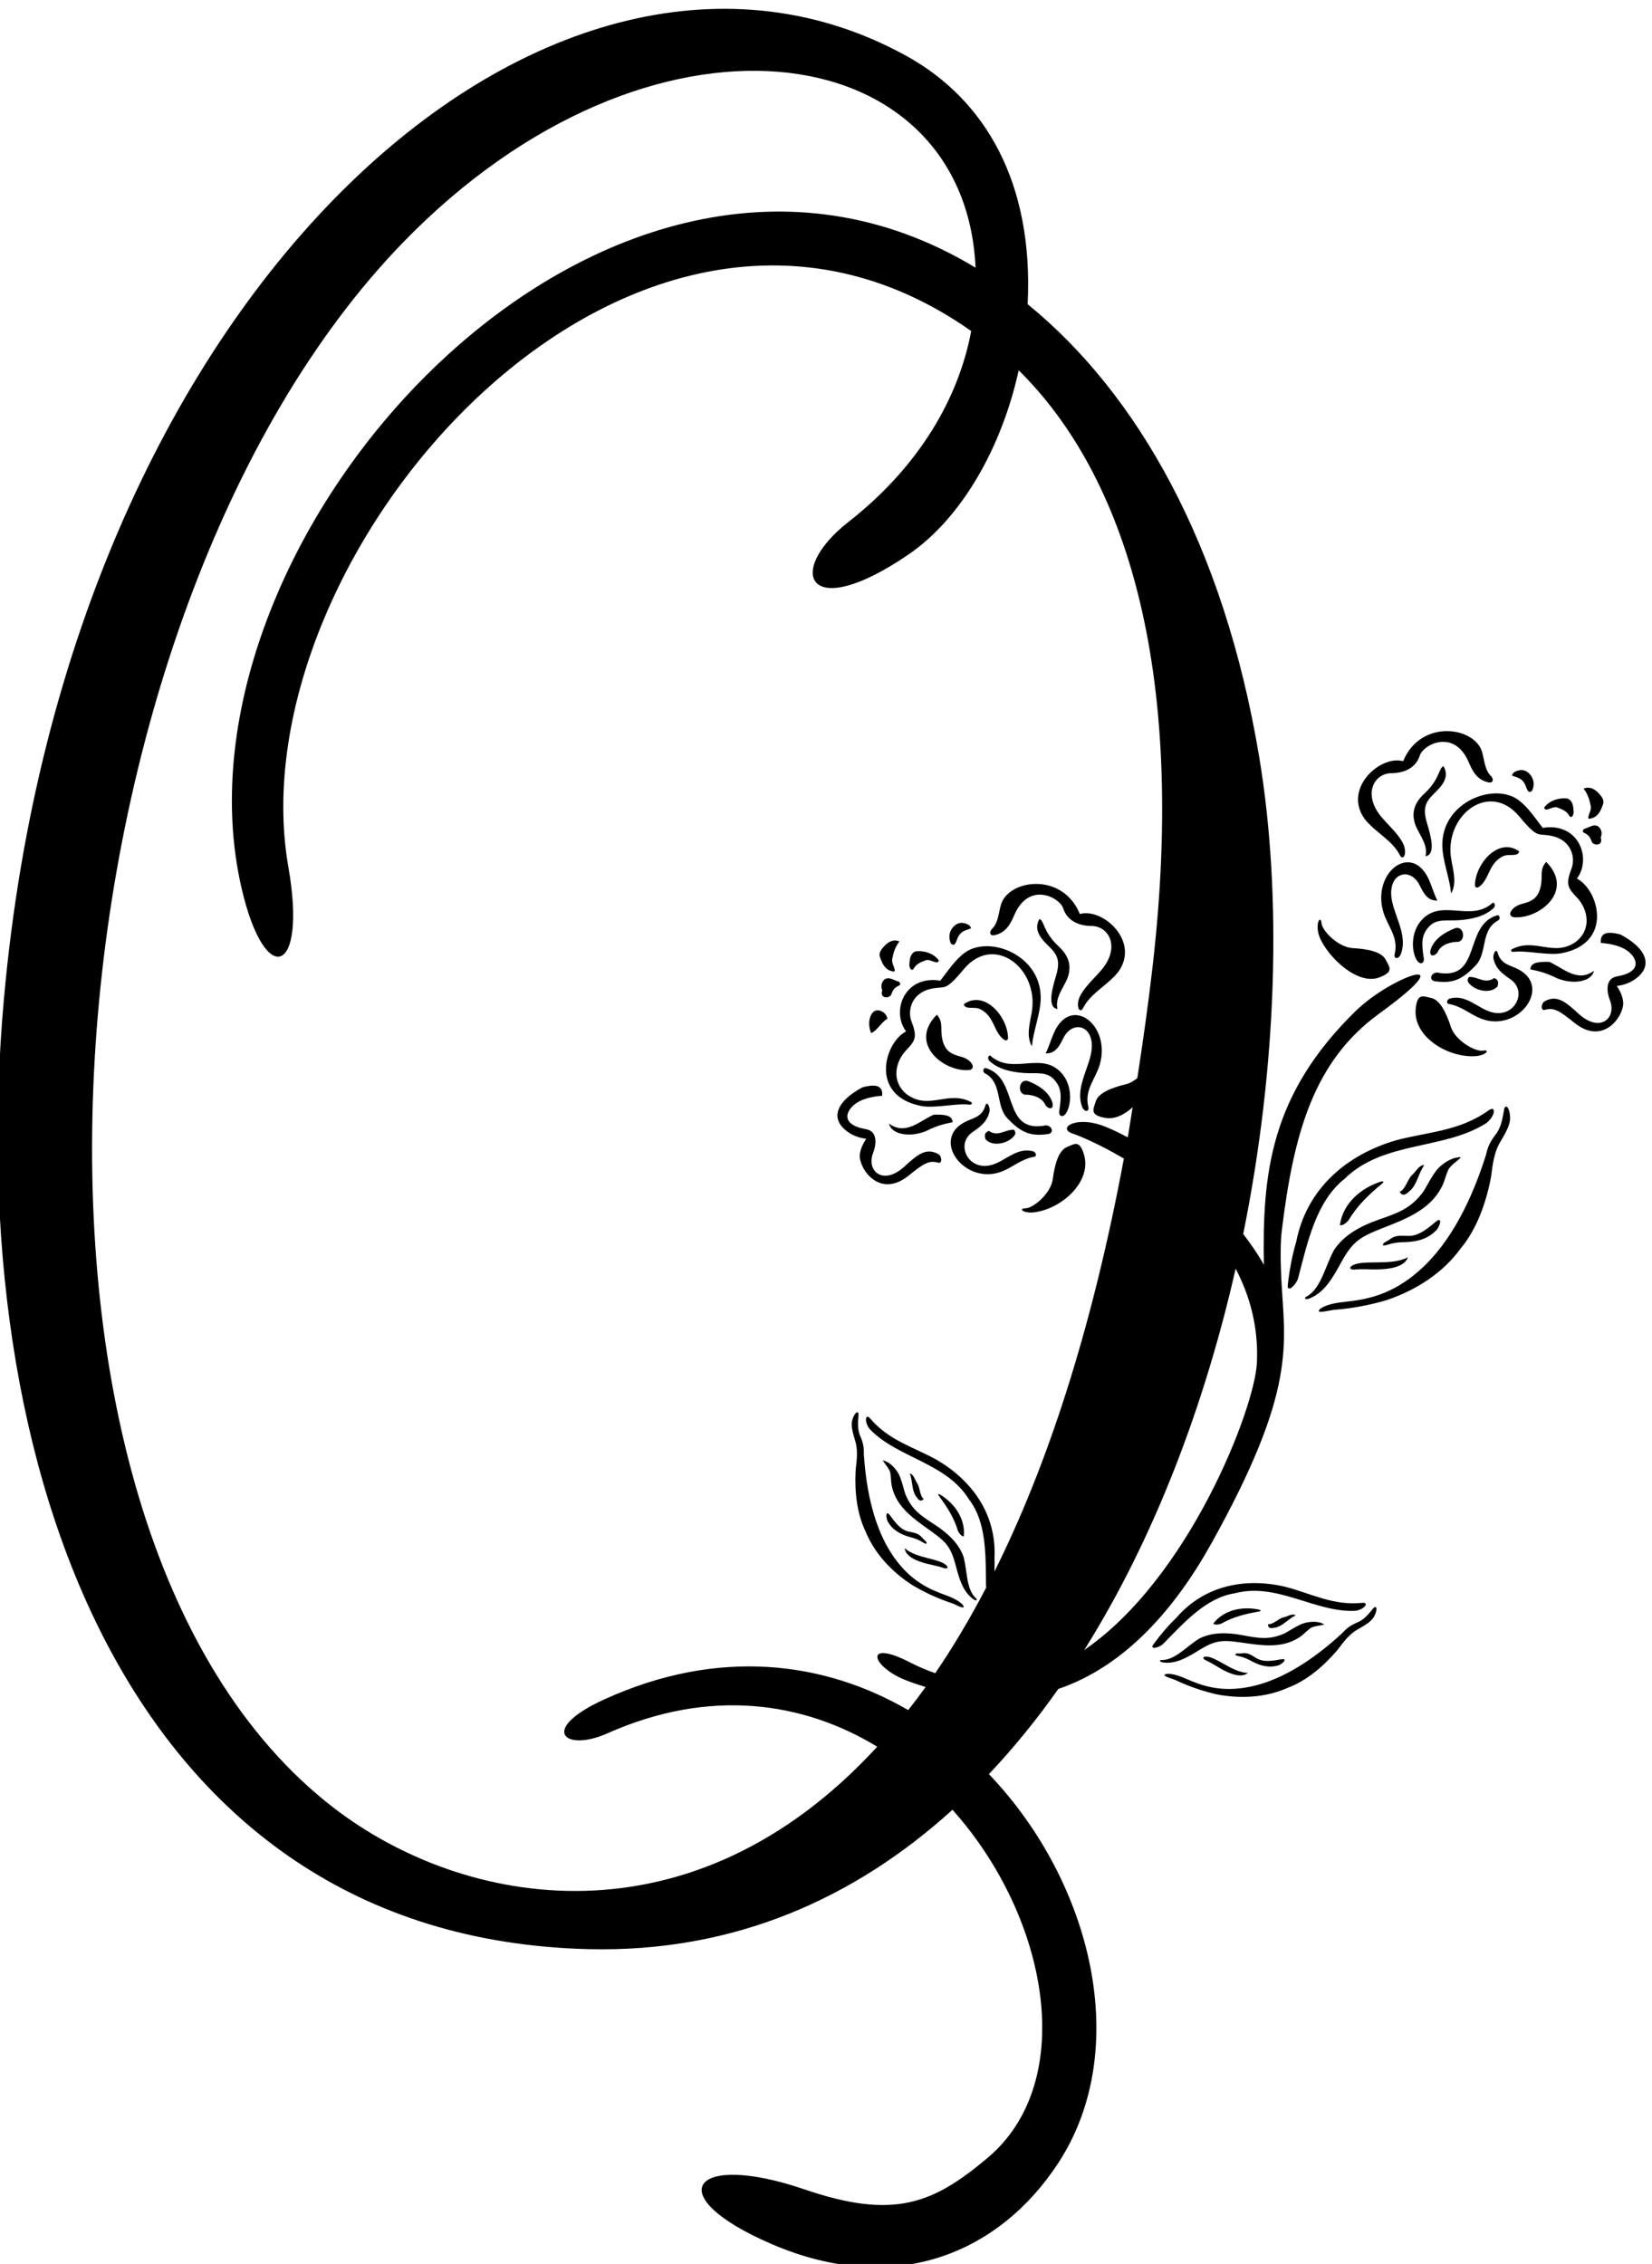 <?xml version="1.0" encoding="UTF-8" standalone="no"?>
<svg xmlns:inkscape="http://www.inkscape.org/namespaces/inkscape" xmlns:sodipodi="http://sodipodi.sourceforge.net/DTD/sodipodi-0.dtd" xmlns="http://www.w3.org/2000/svg" xmlns:svg="http://www.w3.org/2000/svg" version="1.1" id="svg1" width="378.062" height="518.086" viewBox="0 0 378.062 518.086">
  <defs id="defs1"></defs>
  <g id="g1" transform="translate(-211.193,-249.073)">
    <path id="path1" d="m 3068.99,3594.31 c -6.44,13.1 -4.54,26.21 -4.07,36.15 1.61,11.31 -6.51,7.68 -10.57,-6.96 -2.91,-11.18 2.06,-24.77 5.79,-37.91 4.97,-18.9 0.56,-38.39 -0.01,-49.52 -1.84,-35.44 2.28,-73.21 16.96,-103.55 15.71,-38.64 45.52,-70.26 81.46,-93.32 36.23,-21.38 65.21,-29.7 68.13,-30.87 5.53,-2.22 10.8,-5.35 16.55,-6.86 4.44,-1.16 3.54,2.32 -1.17,6.82 -8.1,6.76 -18.17,11 -28.03,14.57 -26.87,9.75 -60.04,23.98 -89.56,67.26 -32.65,47.86 -45.97,111.86 -50.12,174.15 -0.41,6.13 1.22,14.16 -5.36,30.04" style="fill:#000000;fill-opacity:1;fill-rule:nonzero;stroke:none" transform="matrix(0.133,0,0,-0.133,0,1056)"></path>
    <path id="path2" d="m 3121.87,3513.07 c 5.58,-32.66 29.82,-53.09 55.47,-71.48 34.34,-24.64 44.96,-30.2 54.47,-65.82 6.27,-23.51 12.46,-48.41 32.53,-61.29 4.23,-1.9 5.71,-0.02 3.26,2.24 -17.23,15.51 -15.04,46.11 -21.72,71.73 -8.18,23.31 -27.72,41.03 -49.17,55.05 -23.09,15.08 -39.31,25.11 -50.38,51.41 -3.11,7.4 -6.64,26.94 -13.29,38.29 -6.35,9.94 -15.02,18.63 -26.07,21.32 3.32,-6.65 9.32,-11.75 12.17,-19.08 1.8,-5.12 1.92,-17.64 2.73,-22.37" style="fill:#000000;fill-opacity:1;fill-rule:nonzero;stroke:none" transform="matrix(0.133,0,0,-0.133,0,1056)"></path>
    <path id="path3" d="m 3177.37,3487.85 c -6.99,5.73 -6.09,18.24 -10.74,26.34 -4.45,5.98 -5.88,16.11 -13.3,17.52 5.03,-11.92 3.15,-27.52 10.22,-38.39 3.86,-5.46 7.44,-11.75 13.82,-5.47" style="fill:#000000;fill-opacity:1;fill-rule:nonzero;stroke:none" transform="matrix(0.133,0,0,-0.133,0,1056)"></path>
    <path id="path4" d="m 3236.34,3432.88 c 1.6,-3.26 5.63,-9.29 9.91,-9.29 3.3,31.59 -17.29,57.8 -40.97,72.16 -2.4,1.16 -4.14,0.07 -1.92,-2.33 13.85,-18.75 25.96,-37.25 32.98,-60.54" style="fill:#000000;fill-opacity:1;fill-rule:nonzero;stroke:none" transform="matrix(0.133,0,0,-0.133,0,1056)"></path>
    <path id="path5" d="m 3180.7,3411.1 c 2.71,-0.83 1.5,2.44 0.36,3.84 -1.17,1.41 -3.2,2.94 -4.71,4.51 -7.53,9.49 -11.78,9.42 -26.16,12.71 -11.75,3.03 -20.3,13.19 -29.1,25.24 -9.07,13.9 -9.36,0.03 -5.87,-7.83 8.78,-15.64 22.48,-22.5 37.76,-26.92 7.75,-2.04 14.46,-4.22 21.27,-8.36 2.26,-1.43 4.43,-2.67 6.45,-3.19" style="fill:#000000;fill-opacity:1;fill-rule:nonzero;stroke:none" transform="matrix(0.133,0,0,-0.133,0,1056)"></path>
    <path id="path6" d="m 3182.79,3376.56 c 9.98,-2.53 20.31,-4.22 29.92,-7.67 3.52,-1.14 7.28,-0.14 4.79,3.47 -10.47,13.67 -52.19,12.39 -72.86,30.88 1.45,-14.61 21.67,-22.51 38.15,-26.68" style="fill:#000000;fill-opacity:1;fill-rule:nonzero;stroke:none" transform="matrix(0.133,0,0,-0.133,0,1056)"></path>
    <path id="path7" d="m 3949.5,3298.1 c -6.51,-7.51 -14.19,-18.31 -27.89,-23.36 -15.72,-6.94 -20.08,-13.88 -24.61,-18.03 -45.98,-42.22 -99.8,-79.36 -156.44,-91.46 -51.23,-10.95 -85.05,1.63 -111.23,13.11 -9.6,4.22 -19.81,8.11 -30.34,8.8 -6.51,0 -9.57,-1.91 -5.57,-4.13 5.21,-2.88 11.19,-4.25 16.72,-6.46 2.92,-1.16 29.65,-15.14 70.61,-24.66 41.93,-8.12 85.33,-5.79 123.36,11.33 31.57,11.83 60.6,36.32 83.73,63.24 7.27,8.45 17.52,25.6 34.16,35.85 11.77,6.94 24.74,13.35 30.35,23.44 7.16,13.4 3.79,21.63 -2.85,12.33" style="fill:#000000;fill-opacity:1;fill-rule:nonzero;stroke:none" transform="matrix(0.133,0,0,-0.133,0,1056)"></path>
    <path id="path8" d="m 3712.66,3325.71 c 72.76,19.31 138.86,-33.98 208.05,-30.12 14.93,2.41 23.91,14.5 11.29,13.66 -49.35,-5.36 -87.94,15.97 -131.5,27.39 -67.97,16.28 -139.3,3.81 -188.6,-53.23 -15.31,-14.86 -27.26,-29.07 -39.38,-45.69 -7.33,-9.86 10.42,-5.99 17.64,1.7 35.02,35.75 73.3,78.8 122.5,86.29" style="fill:#000000;fill-opacity:1;fill-rule:nonzero;stroke:none" transform="matrix(0.133,0,0,-0.133,0,1056)"></path>
    <path id="path9" d="m 3652.97,3228.93 c 31.46,19.22 42.99,15.91 84.84,10.05 31.26,-4.39 62.9,-6.34 89.47,13.46 3.85,2.86 12.58,11.85 17.42,14.31 7.12,3.33 14.98,2.88 21.98,5.4 -9.87,5.68 -22.13,5.38 -33.6,2.57 -12.63,-3.63 -28.68,-15.34 -36.03,-18.55 -26.16,-11.39 -44.83,-7.46 -71.94,-2.45 -25.19,4.66 -51.57,5.32 -73.59,-5.92 -22.5,-13.92 -42.04,-37.57 -65.2,-36.91 -3.34,0.06 -3.56,-2.33 0.81,-3.87 23.41,-4.53 45.07,9.21 65.84,21.91" style="fill:#000000;fill-opacity:1;fill-rule:nonzero;stroke:none" transform="matrix(0.133,0,0,-0.133,0,1056)"></path>
    <path id="path10" d="m 3769.71,3272.48 c 0.29,-8.94 7.22,-6.85 13.77,-5.57 12.62,2.98 22.02,15.58 33.9,20.73 -6.34,4.09 -14.37,-2.25 -21.72,-3.51 -8.96,-2.65 -16.94,-12.33 -25.95,-11.65" style="fill:#000000;fill-opacity:1;fill-rule:nonzero;stroke:none" transform="matrix(0.133,0,0,-0.133,0,1056)"></path>
    <path id="path11" d="m 3675.52,3273.51 c 3.09,-2.96 10.17,-1.37 13.58,-0.12 21.15,12.01 42.67,17.04 65.64,21.06 3.26,0.2 2.76,2.19 0.22,3.01 -27.05,5.95 -60.03,1.18 -79.44,-23.95" style="fill:#000000;fill-opacity:1;fill-rule:nonzero;stroke:none" transform="matrix(0.133,0,0,-0.133,0,1056)"></path>
    <path id="path12" d="m 3788.28,3201.89 c 7.94,3.29 17.31,13.53 1.15,9.71 -14.68,-2.65 -27.87,-4.1 -38.48,1.82 -12.68,7.54 -15.7,10.53 -27.7,8.85 -2.18,-0.09 -4.7,0.21 -6.53,-0.02 -1.78,-0.22 -4.91,-1.75 -2.37,-3.02 1.81,-1.02 4.24,-1.62 6.86,-2.14 7.79,-1.71 14.14,-4.75 21.17,-8.63 14.09,-7.34 28.75,-11.83 45.9,-6.57" style="fill:#000000;fill-opacity:1;fill-rule:nonzero;stroke:none" transform="matrix(0.133,0,0,-0.133,0,1056)"></path>
    <path id="path13" d="m 3660.97,3216.58 c -4.3,-0.88 -2.26,-4.21 1.07,-5.82 9.34,-4.13 17.98,-10.05 26.96,-15.1 14.8,-8.34 34.88,-16.57 46.02,-6.99 -27.73,0.87 -57.04,30.59 -74.05,27.91" style="fill:#000000;fill-opacity:1;fill-rule:nonzero;stroke:none" transform="matrix(0.133,0,0,-0.133,0,1056)"></path>
    <path id="path14" d="m 4175.61,4155.61 c -2.41,-12.19 -4.05,-28.68 -15.8,-42.64 -12.76,-17.28 -13.19,-27.51 -15.53,-34.83 -23.74,-74.33 -59.14,-148 -113.13,-196.25 -48.82,-43.64 -93.33,-50.95 -128.87,-54.7 -13.04,-1.38 -26.53,-3.49 -38.39,-9.26 -7.06,-4.05 -9.2,-8.01 -3.48,-7.93 7.44,0.1 14.79,2.32 22.16,3.35 3.88,0.55 41.55,1.93 91.93,16.99 50.54,17.18 96.21,46.6 126.88,88.77 26.93,32.39 43.26,76.98 51.69,120.53 2.65,13.68 3.16,38.66 14.86,60.09 8.48,14.83 18.58,29.82 18.41,44.26 -0.54,18.99 -9.29,25.82 -10.73,11.62" style="fill:#000000;fill-opacity:1;fill-rule:nonzero;stroke:none" transform="matrix(0.133,0,0,-0.133,0,1056)"></path>
    <path id="path15" d="m 4149.7,4156.87 c -50.25,-36.41 -105.35,-37.18 -159.72,-51.78 -83.86,-24.46 -153.57,-82.21 -171.73,-174.68 -7.41,-25.63 -11.57,-48.46 -14.43,-74.01 -1.84,-15.25 15.02,-0.05 18.11,12.78 15.84,60.51 30.71,130.97 79.49,169.6 67,66.07 171.79,49.18 244.48,96.26 14.72,11.86 16.98,30.55 3.8,21.83" style="fill:#000000;fill-opacity:1;fill-rule:nonzero;stroke:none" transform="matrix(0.133,0,0,-0.133,0,1056)"></path>
    <path id="path16" d="m 4081.28,4056.61 c 5.66,8.04 14.47,12.42 20.5,19.5 -14.22,0.05 -27.35,-7.89 -38.05,-18.04 -11.47,-11.78 -21.63,-34.43 -27.63,-42.48 -21.33,-28.58 -44.02,-35.88 -76.56,-47.24 -30.24,-10.56 -59.28,-26.19 -76.2,-52.03 -15.81,-29.06 -22.35,-66.85 -47.9,-80.49 -3.65,-2.01 -2.43,-4.74 3.27,-3.7 28.22,9.59 43.22,37.94 57.9,64.6 22.23,40.36 36.79,43.91 85.85,63.48 36.65,14.63 72.2,32.12 88.78,70.07 2.4,5.5 6.31,20.67 10.04,26.33" style="fill:#000000;fill-opacity:1;fill-rule:nonzero;stroke:none" transform="matrix(0.133,0,0,-0.133,0,1056)"></path>
    <path id="path17" d="m 4014.73,4018.86 c 11.84,11.05 14.25,30.54 23.94,43.5 -9.42,0.52 -14.2,-11.35 -21.4,-17.27 -8.09,-8.43 -10.75,-23.88 -20.94,-28.74 5.85,-9.52 12.08,-2.96 18.4,2.51" style="fill:#000000;fill-opacity:1;fill-rule:nonzero;stroke:none" transform="matrix(0.133,0,0,-0.133,0,1056)"></path>
    <path id="path18" d="m 3908.27,3967.38 c 15.5,26.15 35.75,44.95 58.18,63.55 3.43,2.24 1.65,4.09 -1.61,3.39 -33.06,-10.29 -65.9,-35.92 -71.4,-75.24 5.2,-1.28 11.89,4.82 14.83,8.3" style="fill:#000000;fill-opacity:1;fill-rule:nonzero;stroke:none" transform="matrix(0.133,0,0,-0.133,0,1056)"></path>
    <path id="path19" d="m 4055.47,3962.5 c -14.3,-11.97 -27.72,-21.72 -42.9,-21.88 -18.44,0.33 -23.57,1.7 -35.55,-7.56 -2.32,-1.45 -5.23,-2.7 -7.07,-4.07 -1.81,-1.35 -4.25,-4.94 -0.71,-4.76 2.6,0.02 5.6,0.88 8.77,1.94 9.51,2.97 18.29,3.61 28.33,3.76 19.86,0.76 38.55,4.97 53.89,21.32 6.59,8.48 10.41,25.4 -4.76,11.25" style="fill:#000000;fill-opacity:1;fill-rule:nonzero;stroke:none" transform="matrix(0.133,0,0,-0.133,0,1056)"></path>
    <path id="path20" d="m 3917.71,3882.63 c 12.69,1.31 25.74,0.25 38.61,0.32 21.24,0.11 48.15,3.63 54.3,20.93 -30.65,-16.25 -80.87,-2.15 -97.68,-15.6 -4.12,-3.63 0.16,-5.98 4.77,-5.65" style="fill:#000000;fill-opacity:1;fill-rule:nonzero;stroke:none" transform="matrix(0.133,0,0,-0.133,0,1056)"></path>
    <path id="path21" d="m 3202.09,4081.6 c -20.27,10.78 -34.43,0.08 -57.63,-21.37 -37.04,-34.24 -66.55,-7.84 -54.06,23.54 4.49,11.24 9.43,36.68 -12.42,40.46 -45.94,7.96 -34.15,33.57 -15.58,45.53 12.85,8.27 30.93,11.13 43.41,11.94 2.52,23.94 -23.06,17.13 -33.48,14.7 -43.69,-22.83 -59.48,-54.48 -23.65,-78.14 8.47,-5.59 18.99,-9.42 29.65,-10.42 -5.88,-9.46 -10.19,-18.27 -10.97,-28.11 -1.76,-22.31 33.35,-76.53 84.54,-34.96 24.23,19.66 34.55,26.52 49.97,21.86 7.59,-2.29 7.29,11.22 0.22,14.97" style="fill:#000000;fill-opacity:1;fill-rule:nonzero;stroke:none" transform="matrix(0.133,0,0,-0.133,0,1056)"></path>
    <path id="path22" d="m 3366.49,4076.58 c 5.94,0.68 4.74,6.53 0.17,9.2 -28.45,8.62 -48.15,-16.13 -72.26,-23.01 -40.17,-11.47 -63.07,35.61 -33.31,56.19 13.45,9.31 25.64,18.01 29.56,35.97 1.38,6.37 -4.44,19.68 -7.35,9.58 -5.23,-18.42 -19.67,-20.72 -32.44,-26.7 -64.15,-29.35 -2.69,-112.76 62.53,-85.73 18.32,7.6 31.78,20.46 53.1,24.5" style="fill:#000000;fill-opacity:1;fill-rule:nonzero;stroke:none" transform="matrix(0.133,0,0,-0.133,0,1056)"></path>
    <path id="path23" d="m 3194.42,4149.16 c -24.4,-10.96 -48.32,-36.13 -76.82,-15.36 4.23,-18.98 36.26,-24.36 64.26,-12.57 22.36,11.37 38.79,13.46 45.31,15.01 -0.58,13.68 -18.41,13.13 -32.75,12.92" style="fill:#000000;fill-opacity:1;fill-rule:nonzero;stroke:none" transform="matrix(0.133,0,0,-0.133,0,1056)"></path>
    <path id="path24" d="m 3289.38,4121.35 c -6.46,-2.53 -8.34,-6.71 -5.58,-14.65 12.64,-13.71 40.34,-6.78 49.9,7 1.87,2.71 2,5.82 -1.09,9.5 -14.41,1.19 -27.51,-13.07 -43.23,-1.85" style="fill:#000000;fill-opacity:1;fill-rule:nonzero;stroke:none" transform="matrix(0.133,0,0,-0.133,0,1056)"></path>
    <path id="path25" d="m 3391.27,4115.86 c 10.35,1.43 7.84,14.05 -3.42,14.98 -77.86,-15.16 -44.94,80.98 -103.41,98.39 -4.06,1.57 -6.91,-5.83 -1.73,-8.89 30.99,-16.38 17.57,-57.16 39.49,-78.28 24.45,-25.65 41.09,-30.03 69.07,-26.2" style="fill:#000000;fill-opacity:1;fill-rule:nonzero;stroke:none" transform="matrix(0.133,0,0,-0.133,0,1056)"></path>
    <path id="path26" d="m 3147.04,4292.5 c -37.26,-19.05 -63.75,-110.6 25.78,-128.32 23.38,-4.64 60.89,5.1 82.79,2.28 3.65,-0.52 6.41,1.98 3.22,4.46 -39.88,20.83 -72.27,-14.79 -110.72,13.36 -27.93,22.82 -18.49,56.58 -2.22,74.37 14.95,16.34 21.81,21.74 10.77,49.89 -8.11,20.65 0.42,49.58 32.24,57.02 26.06,6.1 23.38,-6.83 57.36,33.92 52.26,62.68 130.9,0.57 116.73,-75.36 -3.79,-20.28 -9.18,-40.93 0.49,-57.17 2.22,24.01 12.12,49.5 14.64,73.43 8.49,80.71 -85.57,118.82 -129.27,88.11 -17.54,-12.33 -31.18,-33.74 -42.94,-48.74 -61.89,10.15 -84.96,-52.71 -58.87,-87.25" style="fill:#000000;fill-opacity:1;fill-rule:nonzero;stroke:none" transform="matrix(0.133,0,0,-0.133,0,1056)"></path>
    <path id="path27" d="m 3291.46,4251.2 c -4.07,-1.38 -3.84,-5.77 -1.74,-8.89 15.76,-14.97 37.57,-19.65 59.33,-21.35 21.74,-1.7 39.91,3.61 53.38,-12.14 11.9,-13.91 12.43,-26.19 7.99,-54.18 -0.63,-8.4 5.37,-9.31 9.09,-6.11 9.78,8.43 16.95,44.56 -3.09,70.07 -35.06,42.68 -85.85,-3.28 -124.96,32.6" style="fill:#000000;fill-opacity:1;fill-rule:nonzero;stroke:none" transform="matrix(0.133,0,0,-0.133,0,1056)"></path>
    <path id="path28" d="m 3350.97,4183.65 c 12.01,0.36 28.85,-4.13 34.85,-16.05 3.99,-8.75 15.71,-11.22 13.25,1.2 -4.98,18.89 -24.25,31.35 -41.93,38.06 -14.54,5.64 -20.21,-19.32 -6.17,-23.21" style="fill:#000000;fill-opacity:1;fill-rule:nonzero;stroke:none" transform="matrix(0.133,0,0,-0.133,0,1056)"></path>
    <path id="path29" d="m 3401.59,4290.45 c -5.36,-12.02 -9.05,-25.54 -14.46,-35.73 17.36,-0.83 24.29,13.84 30.61,26.45 17.11,34.17 59.73,20 46.33,-32.05 -7.2,-28 -25.09,-58.01 -14.1,-86.48 3.71,-9.74 13.25,-8.81 10.44,0.67 -6.78,28.71 12.89,47.86 19.92,72.27 19.61,68.17 -49.55,120.46 -78.74,54.87" style="fill:#000000;fill-opacity:1;fill-rule:nonzero;stroke:none" transform="matrix(0.133,0,0,-0.133,0,1056)"></path>
    <path id="path30" d="m 3240.06,4249.39 c -15.02,3.85 -25.35,9.09 -30.13,27.09 -5.38,21.1 2.51,30.31 -10.05,44.75 -50.24,-50.8 14.08,-99.89 56.65,-95.12 4.95,1.37 6.1,4.89 4.6,8.77 -3.67,7.59 -11.84,12.16 -21.07,14.51" style="fill:#000000;fill-opacity:1;fill-rule:nonzero;stroke:none" transform="matrix(0.133,0,0,-0.133,0,1056)"></path>
    <path id="path31" d="m 3114.98,4314.51 c -1.27,4.59 -3.01,7.27 -5.68,9.79 -19.98,15.41 -31.96,-12.11 -22.53,-34.66 11.35,4.44 14.55,15.98 28.21,24.87" style="fill:#000000;fill-opacity:1;fill-rule:nonzero;stroke:none" transform="matrix(0.133,0,0,-0.133,0,1056)"></path>
    <path id="path32" d="m 3314.98,4278.69 c 4.14,-2.91 7.68,-2.1 7.43,3.79 -1.56,36.88 -41.11,81.83 -76.13,56.8 2.36,-10.1 17.19,-3.64 27.2,-8.04 25.61,-11.6 24.05,-40.29 41.5,-52.55" style="fill:#000000;fill-opacity:1;fill-rule:nonzero;stroke:none" transform="matrix(0.133,0,0,-0.133,0,1056)"></path>
    <path id="path33" d="m 3109.7,4381.76 c -4.69,-4.51 -6.76,-10.49 -3.69,-18.82 -4,-11.67 7.02,-14.23 13.33,-9.73 3.95,2.17 1.82,12.2 15.69,18.24 2.11,1.23 2.75,3.04 -0.04,6.44 -7.84,1.54 -17.07,9.86 -25.29,3.87" style="fill:#000000;fill-opacity:1;fill-rule:nonzero;stroke:none" transform="matrix(0.133,0,0,-0.133,0,1056)"></path>
    <path id="path34" d="m 3410.04,4438.21 c -27.87,25.79 -24.89,44.85 -33.57,47.63 -11.15,-19.7 3.62,-34.67 17.07,-47.81 15.23,-14.87 18.75,-25.78 11.17,-50.94 -5.84,-19.42 -15.57,-53.68 2.79,-56.03 -4.47,18.78 9.67,35.56 16.61,51.57 9.3,23.28 1.63,41.02 -14.07,55.58" style="fill:#000000;fill-opacity:1;fill-rule:nonzero;stroke:none" transform="matrix(0.133,0,0,-0.133,0,1056)"></path>
    <path id="path35" d="m 3123.32,4395.92 c 4.74,-1.49 4.73,0.85 3.44,4.93 -0.65,3.9 -4.67,9.4 -3.63,16.27 2.18,11.06 4.93,20.35 12.41,30.13 -8.49,3.83 -18.08,1.04 -26.39,-8.42 -5.61,-6.11 -10.19,-12.1 -6.4,-20.44 3.91,-10.53 8.55,-20.12 20.57,-22.47" style="fill:#000000;fill-opacity:1;fill-rule:nonzero;stroke:none" transform="matrix(0.133,0,0,-0.133,0,1056)"></path>
    <path id="path36" d="m 3299.39,4458.06 c 19.41,4.32 27,18.68 33.63,34.26 25.08,59.02 78.28,30.8 84.33,11.88 6.27,-19.62 24.35,-30.13 48.62,-30.29 30.7,-0.22 50.45,-37.39 16.25,-76.78 -13.47,-15.52 -30.41,-30.34 -37.4,-47.32 -5.84,-16.24 1.78,-27.56 7.07,-16.58 13.15,25.65 42.97,39.34 60.42,61.98 37.52,52.25 -26.78,110.23 -66.31,99.28 -30.11,73.44 -124.24,59.54 -136.07,14.97 -3.85,-14.44 -4.94,-31.21 -14.87,-40.25 -4.68,-4.5 -5.27,-13.07 4.33,-11.15" style="fill:#000000;fill-opacity:1;fill-rule:nonzero;stroke:none" transform="matrix(0.133,0,0,-0.133,0,1056)"></path>
    <path id="path37" d="m 3160.79,4401.6 c 4.15,7.33 12.91,10.51 19.38,13.04 8.34,3.79 20.51,-8.9 23.29,-0.22 -7.98,11.88 -25.77,18.07 -40.9,15.6 -8.44,-4.31 -9.38,-12.44 -9.94,-23.02 0.27,-7.61 5.07,-11.82 8.17,-5.4" style="fill:#000000;fill-opacity:1;fill-rule:nonzero;stroke:none" transform="matrix(0.133,0,0,-0.133,0,1056)"></path>
    <path id="path38" d="m 3232.02,4444.51 c 1.81,3.04 3,7.69 4.29,10.16 5.91,11.45 13.58,11.44 22.5,15.13 -1.49,6.26 -8.17,8.25 -13.93,9.24 -12.77,2.5 -29.77,-15.02 -20.96,-34.98 3.83,-4 6.28,-2.58 8.1,0.45" style="fill:#000000;fill-opacity:1;fill-rule:nonzero;stroke:none" transform="matrix(0.133,0,0,-0.133,0,1056)"></path>
    <path id="path39" d="m 4375.98,4459.33 c -10.43,2.43 -36,9.23 -33.48,-14.7 12.47,-0.81 30.56,-3.68 43.4,-11.95 18.58,-11.95 30.37,-37.56 -15.57,-45.52 -21.86,-3.79 -16.91,-29.22 -12.43,-40.46 12.49,-31.39 -17.02,-57.78 -54.05,-23.55 -23.2,21.45 -37.36,32.15 -57.64,21.38 -7.06,-3.75 -7.37,-17.26 0.21,-14.97 15.43,4.65 25.76,-2.2 49.99,-21.87 51.18,-41.56 86.3,12.66 84.54,34.96 -0.79,9.84 -5.09,18.66 -10.97,28.12 10.65,1 21.17,4.82 29.64,10.41 35.84,23.66 20.05,55.32 -23.64,78.15" style="fill:#000000;fill-opacity:1;fill-rule:nonzero;stroke:none" transform="matrix(0.133,0,0,-0.133,0,1056)"></path>
    <path id="path40" d="m 4197.45,4400.74 c -12.77,5.98 -27.22,8.28 -32.44,26.69 -2.92,10.11 -8.74,-3.2 -7.35,-9.57 3.92,-17.96 16.11,-26.67 29.55,-35.97 29.77,-20.58 6.86,-67.66 -33.31,-56.19 -24.11,6.88 -43.81,31.62 -72.26,23 -4.57,-2.67 -5.76,-8.52 0.17,-9.2 21.33,-4.03 34.79,-16.9 53.11,-24.49 65.22,-27.03 126.68,56.38 62.53,85.73" style="fill:#000000;fill-opacity:1;fill-rule:nonzero;stroke:none" transform="matrix(0.133,0,0,-0.133,0,1056)"></path>
    <path id="path41" d="m 4253.88,4412.09 c -14.33,0.21 -32.17,0.76 -32.74,-12.92 6.52,-1.56 22.95,-3.65 45.31,-15.01 28,-11.79 60.03,-6.42 64.25,12.57 -28.49,-20.77 -52.41,4.4 -76.82,15.36" style="fill:#000000;fill-opacity:1;fill-rule:nonzero;stroke:none" transform="matrix(0.133,0,0,-0.133,0,1056)"></path>
    <path id="path42" d="m 4115.69,4386.13 c -3.08,-3.68 -2.96,-6.8 -1.08,-9.5 9.55,-13.79 37.25,-20.72 49.89,-7 2.77,7.94 0.88,12.11 -5.57,14.64 -15.72,-11.21 -28.82,3.05 -43.24,1.86" style="fill:#000000;fill-opacity:1;fill-rule:nonzero;stroke:none" transform="matrix(0.133,0,0,-0.133,0,1056)"></path>
    <path id="path43" d="m 4163.86,4492.16 c -58.47,-17.42 -25.54,-113.55 -103.4,-98.39 -11.27,-0.93 -13.78,-13.56 -3.42,-14.98 27.98,-3.84 44.62,0.54 69.06,26.2 21.92,21.11 8.51,61.9 39.49,78.28 5.2,3.06 2.34,10.45 -1.73,8.89" style="fill:#000000;fill-opacity:1;fill-rule:nonzero;stroke:none" transform="matrix(0.133,0,0,-0.133,0,1056)"></path>
    <path id="path44" d="m 4070.19,4603.3 c 2.51,-23.92 12.42,-49.42 14.64,-73.42 9.65,16.24 4.28,36.89 0.48,57.17 -14.17,75.92 64.48,138.04 116.74,75.36 33.98,-40.75 31.29,-27.82 57.36,-33.92 31.82,-7.45 40.34,-36.38 32.24,-57.03 -11.04,-28.15 -4.19,-33.54 10.76,-49.88 16.27,-17.8 25.72,-51.56 -2.21,-74.37 -38.45,-28.16 -70.84,7.47 -110.72,-13.37 -3.19,-2.47 -0.43,-4.98 3.21,-4.46 21.9,2.83 59.42,-6.91 82.79,-2.28 89.53,17.73 63.05,109.28 25.79,128.32 26.08,34.54 3.02,97.4 -58.88,87.25 -11.75,15 -25.39,36.42 -42.93,48.75 -43.7,30.71 -137.76,-7.4 -129.27,-88.12" style="fill:#000000;fill-opacity:1;fill-rule:nonzero;stroke:none" transform="matrix(0.133,0,0,-0.133,0,1056)"></path>
    <path id="path45" d="m 4037.89,4417.57 c -4.45,27.98 -3.91,40.27 7.98,54.18 13.47,15.74 31.64,10.43 53.38,12.13 21.77,1.71 43.58,6.38 59.33,21.36 2.11,3.12 2.33,7.51 -1.73,8.89 -39.12,-35.88 -89.9,10.08 -124.97,-32.61 -20.04,-25.5 -12.86,-61.63 -3.08,-70.06 3.72,-3.21 9.71,-2.3 9.09,6.11" style="fill:#000000;fill-opacity:1;fill-rule:nonzero;stroke:none" transform="matrix(0.133,0,0,-0.133,0,1056)"></path>
    <path id="path46" d="m 4091.16,4469.79 c -17.67,-6.72 -36.95,-19.18 -41.93,-38.06 -2.46,-12.43 9.27,-9.96 13.26,-1.21 5.99,11.92 22.84,16.42 34.85,16.05 14.05,3.89 8.37,28.86 -6.18,23.22" style="fill:#000000;fill-opacity:1;fill-rule:nonzero;stroke:none" transform="matrix(0.133,0,0,-0.133,0,1056)"></path>
    <path id="path47" d="m 4030.56,4544.1 c 6.32,-12.62 13.25,-27.28 30.61,-26.45 -5.4,10.19 -9.1,23.71 -14.45,35.73 -29.2,65.59 -98.35,13.3 -78.74,-54.87 7.02,-24.42 26.7,-43.56 19.9,-72.28 -2.8,-9.47 6.74,-10.41 10.46,-0.66 10.99,28.46 -6.9,58.47 -14.11,86.47 -13.39,52.05 29.22,66.22 46.33,32.06" style="fill:#000000;fill-opacity:1;fill-rule:nonzero;stroke:none" transform="matrix(0.133,0,0,-0.133,0,1056)"></path>
    <path id="path48" d="m 4191.77,4489.04 c 42.58,-4.77 106.89,44.31 56.66,95.12 -12.57,-14.44 -4.68,-23.66 -10.05,-44.76 -4.78,-18 -15.11,-23.24 -30.13,-27.08 -9.22,-2.36 -17.41,-6.92 -21.08,-14.52 -1.5,-3.87 -0.34,-7.39 4.6,-8.76" style="fill:#000000;fill-opacity:1;fill-rule:nonzero;stroke:none" transform="matrix(0.133,0,0,-0.133,0,1056)"></path>
    <path id="path49" d="m 4202.02,4602.21 c -35.02,25.03 -74.56,-19.92 -76.13,-56.8 -0.25,-5.89 3.3,-6.7 7.44,-3.8 17.44,12.27 15.88,40.94 41.5,52.56 10.01,4.4 24.85,-2.06 27.19,8.04" style="fill:#000000;fill-opacity:1;fill-rule:nonzero;stroke:none" transform="matrix(0.133,0,0,-0.133,0,1056)"></path>
    <path id="path50" d="m 4313.27,4634.38 c 13.88,-6.04 11.75,-16.08 15.7,-18.24 6.31,-4.5 17.33,-1.94 13.33,9.72 3.06,8.34 0.99,14.31 -3.69,18.82 -8.22,5.99 -17.45,-2.32 -25.29,-3.86 -2.8,-3.4 -2.16,-5.21 -0.05,-6.44" style="fill:#000000;fill-opacity:1;fill-rule:nonzero;stroke:none" transform="matrix(0.133,0,0,-0.133,0,1056)"></path>
    <path id="path51" d="m 4071.84,4748.77 c -8.69,-2.79 -5.7,-21.85 -33.58,-47.63 -15.69,-14.56 -23.37,-32.3 -14.06,-55.59 6.93,-16.01 21.07,-32.78 16.61,-51.56 18.36,2.33 8.63,36.61 2.78,56.02 -7.57,25.17 -4.05,36.07 11.18,50.95 13.45,13.14 28.22,28.11 17.07,47.81" style="fill:#000000;fill-opacity:1;fill-rule:nonzero;stroke:none" transform="matrix(0.133,0,0,-0.133,0,1056)"></path>
    <path id="path52" d="m 4321.55,4663.78 c -1.3,-4.09 -1.31,-6.43 3.44,-4.94 12.02,2.35 16.66,11.95 20.56,22.48 3.8,8.34 -0.79,14.33 -6.39,20.44 -8.31,9.45 -17.91,12.25 -26.39,8.42 7.47,-9.78 10.23,-19.07 12.41,-30.13 1.03,-6.87 -2.98,-12.37 -3.63,-16.27" style="fill:#000000;fill-opacity:1;fill-rule:nonzero;stroke:none" transform="matrix(0.133,0,0,-0.133,0,1056)"></path>
    <path id="path53" d="m 3996.42,4596.16 c 5.29,-10.98 12.9,0.33 7.07,16.57 -7,16.99 -23.94,31.8 -37.41,47.32 -34.19,39.39 -14.44,76.57 16.26,76.77 24.27,0.17 42.34,10.69 48.61,30.31 6.06,18.92 59.25,47.14 84.34,-11.88 6.62,-15.59 14.21,-29.95 33.63,-34.27 9.6,-1.92 9.01,6.65 4.32,11.16 -9.92,9.04 -11.02,25.81 -14.86,40.25 -11.84,44.57 -105.97,58.47 -136.07,-14.98 -39.54,10.96 -103.84,-47.02 -66.33,-99.27 17.46,-22.64 47.28,-36.34 60.44,-61.98" style="fill:#000000;fill-opacity:1;fill-rule:nonzero;stroke:none" transform="matrix(0.133,0,0,-0.133,0,1056)"></path>
    <path id="path54" d="m 4268.14,4677.56 c 6.46,-2.53 15.22,-5.7 19.37,-13.03 3.12,-6.43 7.9,-2.21 8.17,5.4 -0.56,10.58 -1.49,18.7 -9.93,23.02 -15.14,2.47 -32.93,-3.73 -40.91,-15.61 2.78,-8.68 14.95,4.02 23.3,0.22" style="fill:#000000;fill-opacity:1;fill-rule:nonzero;stroke:none" transform="matrix(0.133,0,0,-0.133,0,1056)"></path>
    <path id="path55" d="m 4212,4717.59 c 1.29,-2.46 2.47,-7.11 4.29,-10.15 1.82,-3.04 4.26,-4.46 8.09,-0.45 8.82,19.96 -8.18,37.47 -20.95,34.97 -5.76,-0.99 -12.45,-2.98 -13.93,-9.23 8.91,-3.69 16.59,-3.68 22.5,-15.14" style="fill:#000000;fill-opacity:1;fill-rule:nonzero;stroke:none" transform="matrix(0.133,0,0,-0.133,0,1056)"></path>
    <path id="path56" d="m 3399.47,4038.53 c -3.29,-25.23 -34,-50.46 -47.17,-50.46 -13.16,0 -3.28,-9.87 17.55,-6.59 47.53,7.51 96.54,53.57 83.37,98.73 -7.68,26.33 -16.46,18.65 -29.61,13.17 -14.18,-5.91 -20.84,-29.62 -24.14,-54.85" style="fill:#000000;fill-opacity:1;fill-rule:nonzero;stroke:none" transform="matrix(0.133,0,0,-0.133,0,1056)"></path>
    <path id="path57" d="m 3671.99,3410.89 c 149.19,267.5 126.31,343.46 120.7,455.4 -1.66,33 -1.62,63.43 0.67,82.42 20.58,171.12 56.19,293.33 167.63,374.31 152.44,110.79 21.24,64.81 -40.38,4.56 -147.18,-143.88 -160.74,-279.67 -157.99,-436.68 -10.32,18.55 -22.53,36.07 -35.54,53 58.71,289.72 67.15,583.09 27.49,821.04 -60.94,365.72 -210.03,625.2 -398.4,778.79 10.46,209.02 -72.96,352.13 -208.18,426.91 C 2548.1,6302.41 1705.68,5590.81 1594.67,4348.52 1523.14,3548.21 1804.2,2732.67 2600.86,2713.4 c 249.51,-6.03 457.44,86.88 626,239.84 166.47,-186.32 215.75,-468.06 60.7,-598.71 -93.83,-79.06 -161.1,-107.24 -315.7,-54.39 -192.98,65.98 -250.69,-10.14 -56.75,-93.94 215.14,-92.94 393.8,-14.08 493.99,139.57 127.37,195.36 58.51,482.36 -119.56,668.77 42.62,45.13 82.49,94.11 119.42,146.58 115.95,39.25 201.88,140.11 263.03,249.77 z m 78.64,311.29 c -3.69,-78.24 -116.45,-370.27 -297.09,-494.11 120.96,192.66 207.28,421.84 260.52,656.18 24.52,-46.78 39.46,-100.63 36.57,-162.07 z m -451.5,-335.32 c 3.68,75.31 -39.35,133.55 -99.78,168.68 -39.41,21.79 -82.05,32.98 -114.07,70.91 -8.56,9.31 -10.4,-5.63 -1.25,-17.68 47.4,-50.54 132.02,-57.57 171.35,-121.75 30.45,-39.38 28.45,-96.95 29.12,-146.99 -0.01,-1.38 0.18,-2.84 0.47,-4.3 -28.15,-53.88 -57.45,-103.11 -87.8,-147.5 -13.98,4.94 -28.08,10.63 -42.42,18.07 -80.68,41.83 -68.72,-5.98 -8.96,-29.88 11.85,-4.74 23.31,-8.36 34.79,-12.03 -9.87,-13.73 -19.85,-26.89 -29.89,-39.71 -144.76,84.18 -326.9,107.75 -522.9,18.49 -114.52,-52.16 -67.91,-91.54 5.68,-58.24 176.86,78.5 337.23,53.73 463.87,-23.19 -320.09,-348.68 -711.18,-277.62 -935,-105.35 -631.67,486.2 -505.66,2050.81 119.88,2694.39 425.21,437.48 966.1,358.19 984.31,-44.22 -635.49,384.4 -1403.06,-463.37 -1262.86,-1068.05 40.17,-173.25 113.15,-149.58 80.49,36.46 -94.62,538.92 594,1331.22 1174.87,922.6 -21.03,-113.18 -87.42,-231.64 -211.78,-328.97 -107.95,-84.48 -71.71,-175.29 103.57,-55.78 91.64,62.49 160.7,184.07 189.96,317.17 181.23,-179.1 290.08,-508.4 230.39,-1025.81 -7.72,-66.9 -16.72,-130.24 -26.27,-192.03 -6.06,-4.94 -12.71,-8.89 -19.69,-10.56 -24.73,-5.95 -47.61,-15.08 -51.98,-29.8 -4.07,-13.67 -10.77,-23.21 16.22,-28.06 16.49,-2.97 33.04,5.25 47.35,18.25 -2.83,-17.1 -5.38,-35.04 -8.35,-51.77 -17.81,9.44 -34.2,17.12 -46.73,21.29 -44.82,14.94 -74.7,-5.97 -47.8,-14.94 11.96,-3.98 46.22,-18.33 87.83,-42.9 -55.41,-296.87 -132.46,-529.91 -222.77,-710.62 0.26,7.76 0.48,15.48 0.15,23.82" style="fill:#000000;fill-opacity:1;fill-rule:nonzero;stroke:none" transform="matrix(0.133,0,0,-0.133,0,1056)"></path>
    <path id="path58" d="m 4139.87,4259.39 c -12.94,-2.39 -47.73,16.84 -55.55,41.05 -7.82,24.21 -18.68,46.32 -33.69,49.55 -13.94,3.01 -23.97,8.96 -26.74,-18.32 -4.75,-46.81 51.82,-83.19 99.91,-81.94 21.09,0.55 29.01,12.05 16.07,9.66" style="fill:#000000;fill-opacity:1;fill-rule:nonzero;stroke:none" transform="matrix(0.133,0,0,-0.133,0,1056)"></path>
    <path id="path59" d="m 3961.38,4385.36 c 25.66,9.67 17.33,17.83 10.85,30.53 -6.98,13.69 -31.13,18.52 -56.53,19.87 -25.41,1.35 -52.92,30.04 -53.93,43.16 -1.01,13.13 -10.09,2.53 -5.22,-18 7.19,-30.29 63.38,-91.19 104.83,-75.56" style="fill:#000000;fill-opacity:1;fill-rule:nonzero;stroke:none" transform="matrix(0.133,0,0,-0.133,0,1056)"></path>
  </g>
</svg>
